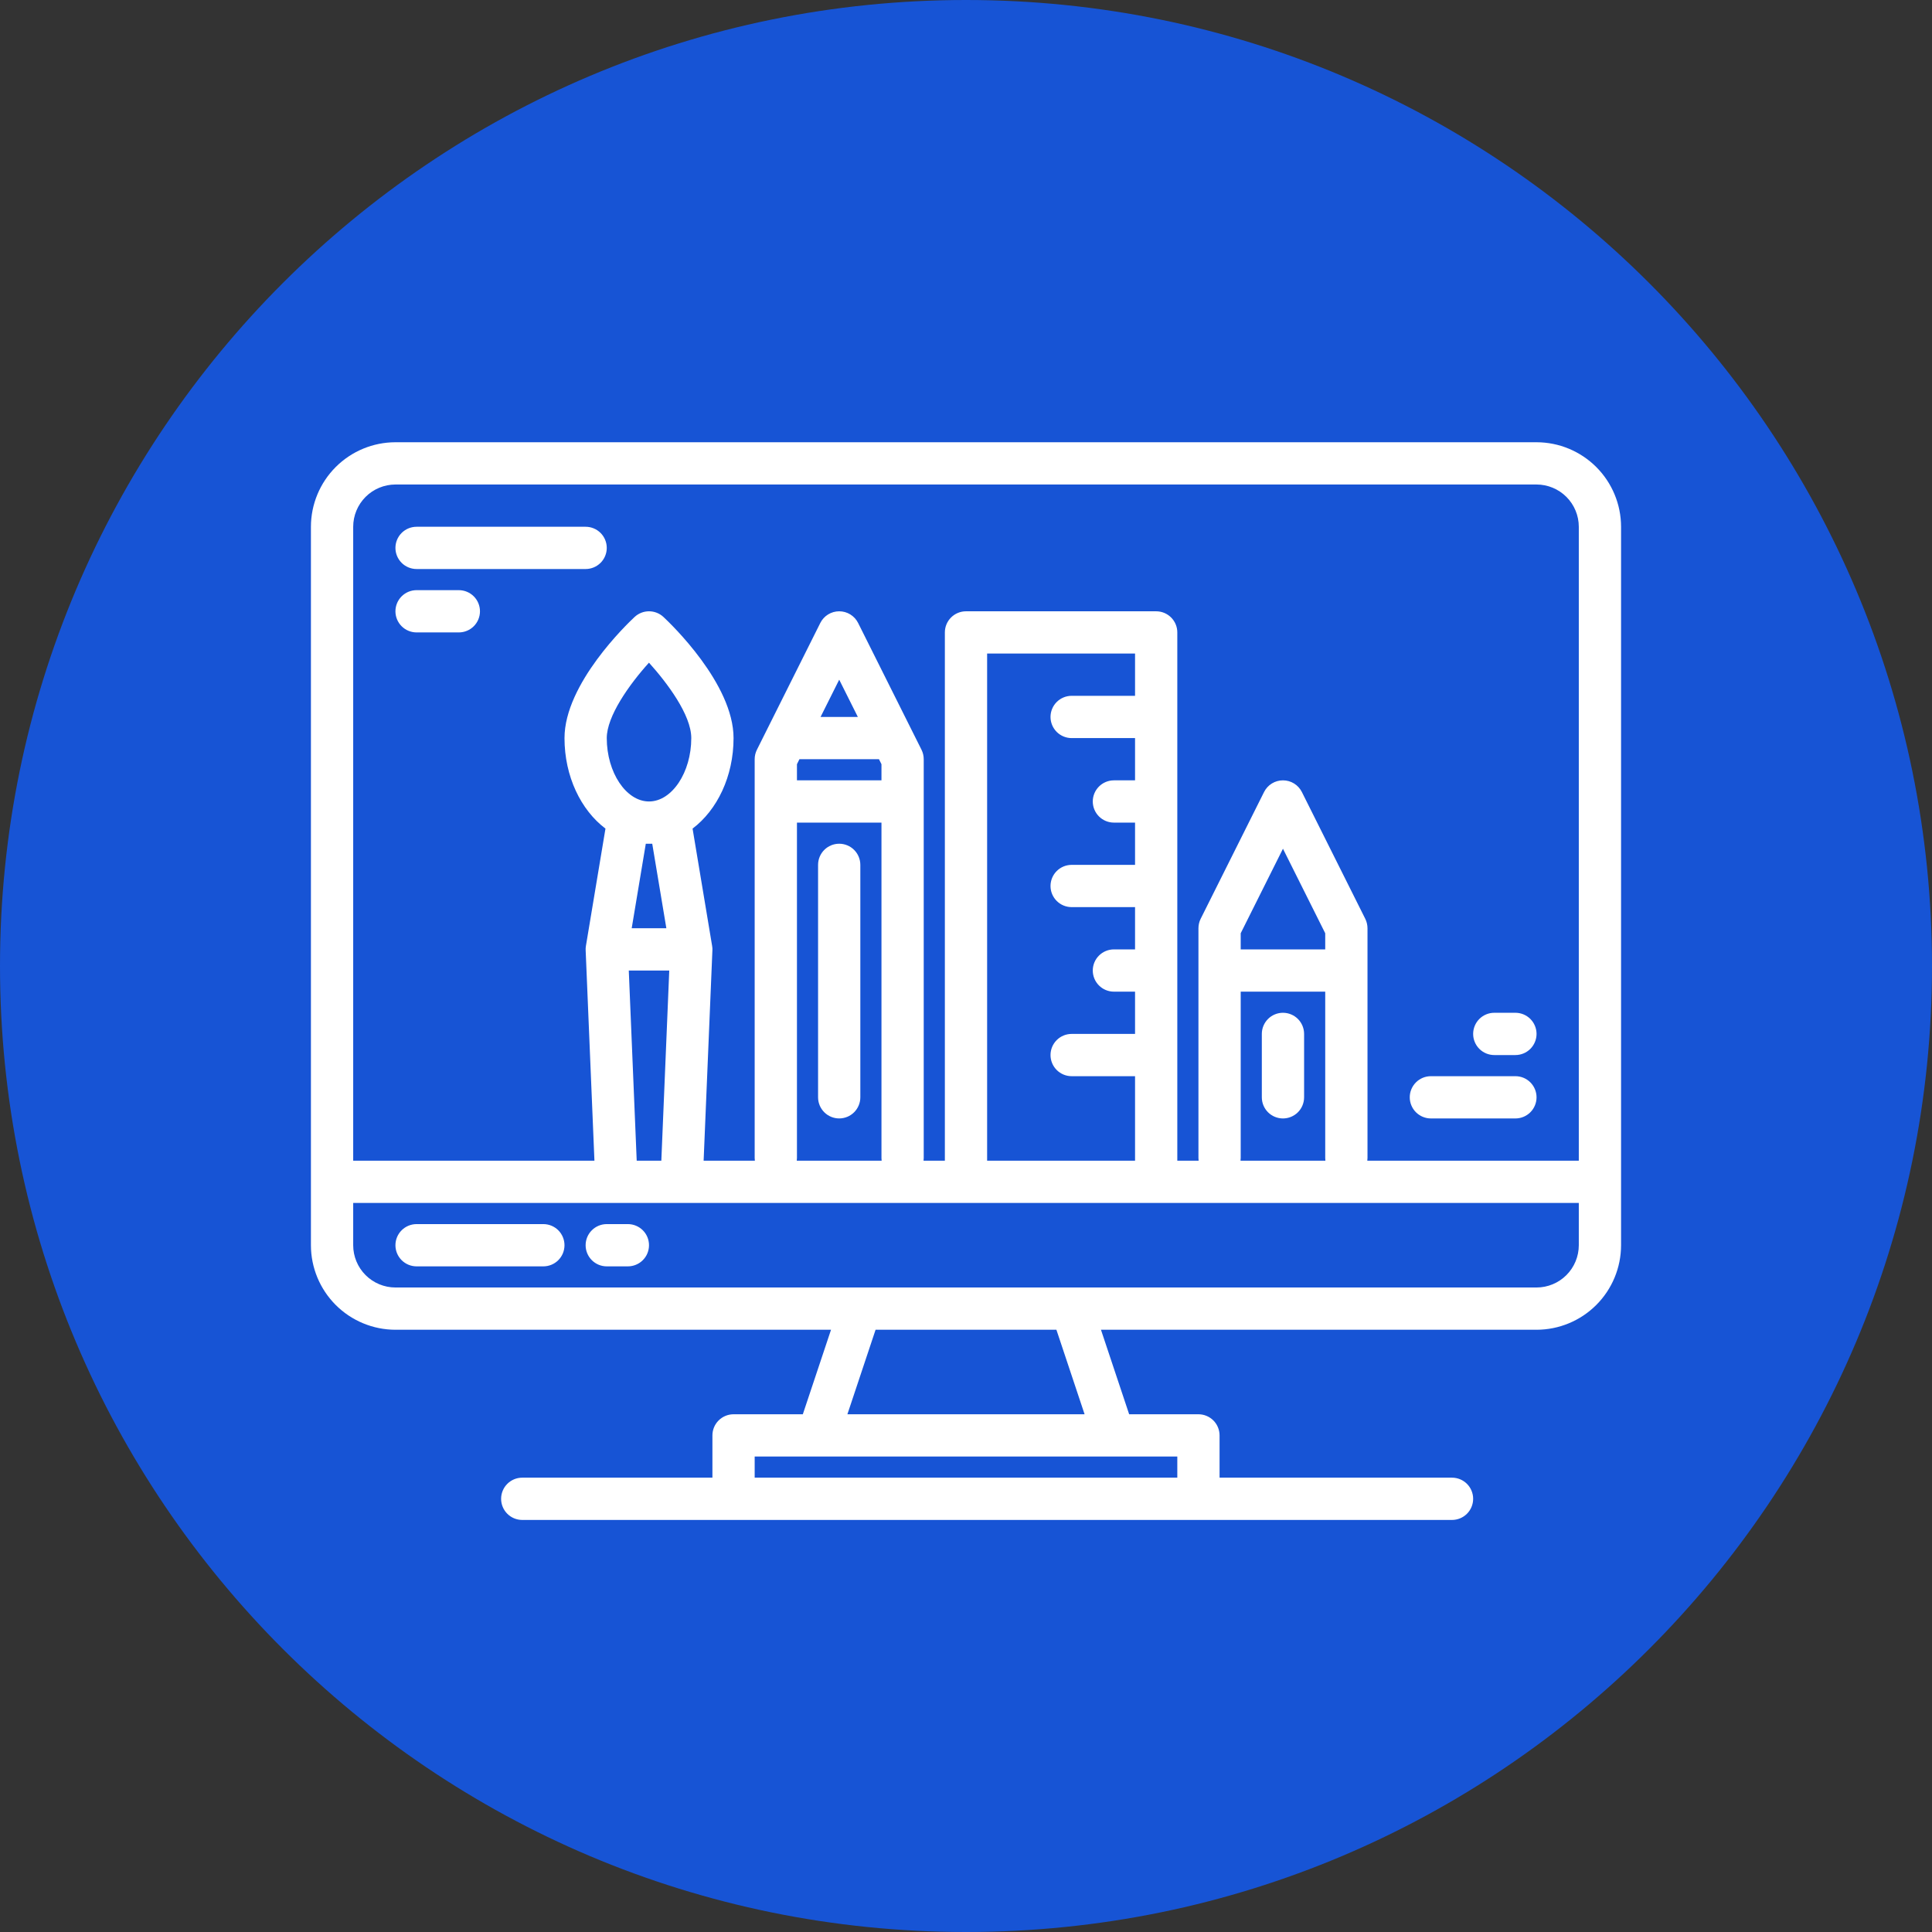 <svg xmlns="http://www.w3.org/2000/svg" width="118" height="118" viewBox="0 0 118 118" fill="none"><rect x="0" y="0" width="118" height="118" fill="#333333" stroke="none"/><path d="M59 118C91.585 118 118 91.585 118 59C118 26.415 91.585 0 59 0C26.415 0 0 26.415 0 59C0 91.585 26.415 118 59 118Z" fill="#1754D5"></path><path d="M93.847 27.011H24.153C22.784 27.012 21.472 27.557 20.504 28.525C19.537 29.493 18.992 30.805 18.99 32.173V76.055C18.992 77.423 19.537 78.735 20.504 79.703C21.472 80.671 22.784 81.215 24.153 81.217H50.756L49.034 86.379H44.803C44.46 86.379 44.132 86.516 43.89 86.757C43.648 86.999 43.512 87.328 43.512 87.67V90.251H31.896C31.554 90.251 31.226 90.387 30.984 90.629C30.742 90.871 30.606 91.2 30.606 91.542C30.606 91.884 30.742 92.213 30.984 92.455C31.226 92.697 31.554 92.833 31.896 92.833H88.684C89.026 92.833 89.355 92.697 89.597 92.455C89.839 92.213 89.975 91.884 89.975 91.542C89.975 91.2 89.839 90.871 89.597 90.629C89.355 90.387 89.026 90.251 88.684 90.251H74.487V87.67C74.487 87.328 74.351 86.999 74.109 86.757C73.867 86.516 73.539 86.379 73.197 86.379H68.965L67.243 81.217H93.847C95.215 81.215 96.527 80.671 97.495 79.703C98.463 78.735 99.007 77.423 99.009 76.055V32.173C99.007 30.805 98.463 29.493 97.495 28.525C96.527 27.557 95.215 27.012 93.847 27.011ZM71.906 88.961V90.251H46.093V88.961H71.906ZM51.756 86.379L53.477 81.217H64.522L66.243 86.379H51.756ZM96.428 76.055C96.427 76.739 96.155 77.395 95.671 77.879C95.187 78.363 94.531 78.635 93.847 78.636H24.153C23.468 78.635 22.812 78.363 22.328 77.879C21.845 77.395 21.572 76.739 21.572 76.055V73.473H96.428V76.055ZM40.876 59.276L40.392 70.892H38.888L38.404 59.276H40.876ZM38.582 56.695L39.443 51.533H39.837L40.699 56.695H38.582ZM39.64 48.951C38.242 48.951 37.059 47.178 37.059 45.08C37.059 43.755 38.411 41.83 39.637 40.474C40.742 41.7 42.221 43.66 42.221 45.08C42.221 47.178 41.039 48.951 39.64 48.951ZM53.685 46.37L53.837 46.675V47.661H48.675V46.675L48.826 46.37H53.685ZM50.117 43.789L51.256 41.513L52.395 43.789H50.117ZM53.837 50.242V70.731C53.838 70.785 53.841 70.838 53.848 70.892H48.663C48.67 70.838 48.674 70.785 48.675 70.731V50.242H53.837ZM65.453 45.08H69.325V47.661H68.034C67.692 47.661 67.363 47.797 67.121 48.039C66.879 48.281 66.743 48.609 66.743 48.951C66.743 49.294 66.879 49.622 67.121 49.864C67.363 50.106 67.692 50.242 68.034 50.242H69.325V52.823H65.453C65.11 52.823 64.782 52.959 64.54 53.201C64.298 53.443 64.162 53.772 64.162 54.114C64.162 54.456 64.298 54.784 64.54 55.026C64.782 55.269 65.11 55.404 65.453 55.404H69.325V57.986H68.034C67.692 57.986 67.363 58.122 67.121 58.364C66.879 58.606 66.743 58.934 66.743 59.276C66.743 59.619 66.879 59.947 67.121 60.189C67.363 60.431 67.692 60.567 68.034 60.567H69.325V63.148H65.453C65.11 63.148 64.782 63.284 64.54 63.526C64.298 63.768 64.162 64.097 64.162 64.439C64.162 64.781 64.298 65.109 64.54 65.352C64.782 65.594 65.11 65.73 65.453 65.73H69.325V70.892H60.29V39.917H69.325V42.498H65.453C65.11 42.498 64.782 42.634 64.54 42.876C64.298 43.118 64.162 43.447 64.162 43.789C64.162 44.131 64.298 44.459 64.54 44.702C64.782 44.944 65.11 45.08 65.453 45.08ZM80.94 60.567V70.731C80.941 70.785 80.945 70.838 80.951 70.892H75.766C75.773 70.838 75.777 70.785 75.778 70.731V60.567H80.94ZM75.778 57.986V57L78.359 51.837L80.94 57V57.986H75.778ZM96.428 70.892H83.51C83.517 70.838 83.521 70.785 83.522 70.731V56.695C83.521 56.495 83.475 56.297 83.386 56.118L79.514 48.374C79.407 48.16 79.242 47.979 79.038 47.853C78.834 47.727 78.599 47.661 78.359 47.661C78.119 47.661 77.884 47.727 77.68 47.853C77.476 47.979 77.311 48.16 77.204 48.374L73.332 56.118C73.243 56.297 73.197 56.495 73.197 56.695V70.731C73.197 70.785 73.201 70.838 73.208 70.892H71.906V38.626C71.906 38.284 71.77 37.956 71.528 37.714C71.286 37.472 70.957 37.336 70.615 37.336H59C58.657 37.336 58.329 37.472 58.087 37.714C57.845 37.956 57.709 38.284 57.709 38.626V70.892H56.407C56.414 70.838 56.418 70.785 56.418 70.731V46.37C56.418 46.17 56.372 45.972 56.283 45.793L52.411 38.049C52.303 37.834 52.139 37.654 51.935 37.528C51.731 37.402 51.496 37.336 51.256 37.336C51.016 37.336 50.781 37.402 50.577 37.528C50.373 37.654 50.208 37.834 50.101 38.049L46.229 45.793C46.14 45.972 46.093 46.17 46.093 46.37V70.731C46.094 70.785 46.098 70.838 46.105 70.892H42.975L43.511 58.039C43.512 58.01 43.511 57.981 43.511 57.95V57.911C43.508 57.866 43.502 57.821 43.494 57.776V57.773L42.3 50.608C43.799 49.477 44.803 47.422 44.803 45.08C44.803 41.763 40.958 38.089 40.52 37.681C40.28 37.459 39.966 37.336 39.64 37.336C39.314 37.336 39 37.459 38.761 37.681C38.322 38.089 34.478 41.763 34.478 45.08C34.478 47.422 35.481 49.477 36.98 50.608L35.786 57.773V57.776C35.778 57.821 35.773 57.866 35.77 57.911V57.95C35.77 57.981 35.768 58.01 35.77 58.039L36.306 70.892H21.572V32.173C21.572 31.489 21.845 30.833 22.328 30.349C22.812 29.865 23.468 29.593 24.153 29.592H93.847C94.531 29.593 95.187 29.865 95.671 30.349C96.155 30.833 96.427 31.489 96.428 32.173V70.892Z" fill="white"></path><path d="M33.187 74.764H25.443C25.101 74.764 24.772 74.9 24.53 75.142C24.288 75.384 24.152 75.712 24.152 76.054C24.152 76.397 24.288 76.725 24.53 76.967C24.772 77.209 25.101 77.345 25.443 77.345H33.187C33.529 77.345 33.857 77.209 34.099 76.967C34.341 76.725 34.477 76.397 34.477 76.054C34.477 75.712 34.341 75.384 34.099 75.142C33.857 74.9 33.529 74.764 33.187 74.764Z" fill="white"></path><path d="M38.349 74.764H37.058C36.716 74.764 36.388 74.9 36.146 75.142C35.904 75.384 35.768 75.712 35.768 76.054C35.768 76.397 35.904 76.725 36.146 76.967C36.388 77.209 36.716 77.345 37.058 77.345H38.349C38.691 77.345 39.019 77.209 39.261 76.967C39.504 76.725 39.639 76.397 39.639 76.054C39.639 75.712 39.504 75.384 39.261 75.142C39.019 74.9 38.691 74.764 38.349 74.764Z" fill="white"></path><path d="M51.255 51.532C50.913 51.532 50.585 51.668 50.343 51.91C50.101 52.152 49.965 52.481 49.965 52.823V67.02C49.965 67.362 50.101 67.69 50.343 67.932C50.585 68.174 50.913 68.31 51.255 68.31C51.598 68.31 51.926 68.174 52.168 67.932C52.41 67.69 52.546 67.362 52.546 67.02V52.823C52.546 52.481 52.41 52.152 52.168 51.91C51.926 51.668 51.598 51.532 51.255 51.532Z" fill="white"></path><path d="M78.359 61.857C78.017 61.857 77.688 61.993 77.446 62.235C77.204 62.477 77.068 62.806 77.068 63.148V67.02C77.068 67.362 77.204 67.691 77.446 67.933C77.688 68.175 78.017 68.311 78.359 68.311C78.701 68.311 79.03 68.175 79.272 67.933C79.514 67.691 79.65 67.362 79.65 67.02V63.148C79.65 62.806 79.514 62.477 79.272 62.235C79.03 61.993 78.701 61.857 78.359 61.857Z" fill="white"></path><path d="M25.443 34.754H35.768C36.11 34.754 36.438 34.618 36.681 34.376C36.923 34.134 37.059 33.806 37.059 33.464C37.059 33.121 36.923 32.793 36.681 32.551C36.438 32.309 36.11 32.173 35.768 32.173H25.443C25.101 32.173 24.772 32.309 24.53 32.551C24.288 32.793 24.152 33.121 24.152 33.464C24.152 33.806 24.288 34.134 24.53 34.376C24.772 34.618 25.101 34.754 25.443 34.754Z" fill="white"></path><path d="M25.443 38.626H28.024C28.366 38.626 28.695 38.49 28.937 38.248C29.179 38.006 29.315 37.678 29.315 37.336C29.315 36.993 29.179 36.665 28.937 36.423C28.695 36.181 28.366 36.045 28.024 36.045H25.443C25.101 36.045 24.772 36.181 24.53 36.423C24.288 36.665 24.152 36.993 24.152 37.336C24.152 37.678 24.288 38.006 24.53 38.248C24.772 38.49 25.101 38.626 25.443 38.626Z" fill="white"></path><path d="M87.394 68.311H92.557C92.899 68.311 93.227 68.175 93.469 67.933C93.711 67.691 93.847 67.362 93.847 67.02C93.847 66.678 93.711 66.35 93.469 66.108C93.227 65.865 92.899 65.73 92.557 65.73H87.394C87.052 65.73 86.724 65.865 86.481 66.108C86.24 66.35 86.103 66.678 86.103 67.02C86.103 67.362 86.24 67.691 86.481 67.933C86.724 68.175 87.052 68.311 87.394 68.311Z" fill="white"></path><path d="M91.265 64.439H92.556C92.898 64.439 93.226 64.303 93.469 64.061C93.71 63.819 93.847 63.49 93.847 63.148C93.847 62.806 93.71 62.477 93.469 62.235C93.226 61.993 92.898 61.857 92.556 61.857H91.265C90.923 61.857 90.595 61.993 90.353 62.235C90.111 62.477 89.975 62.806 89.975 63.148C89.975 63.49 90.111 63.819 90.353 64.061C90.595 64.303 90.923 64.439 91.265 64.439Z" fill="white"></path></svg>